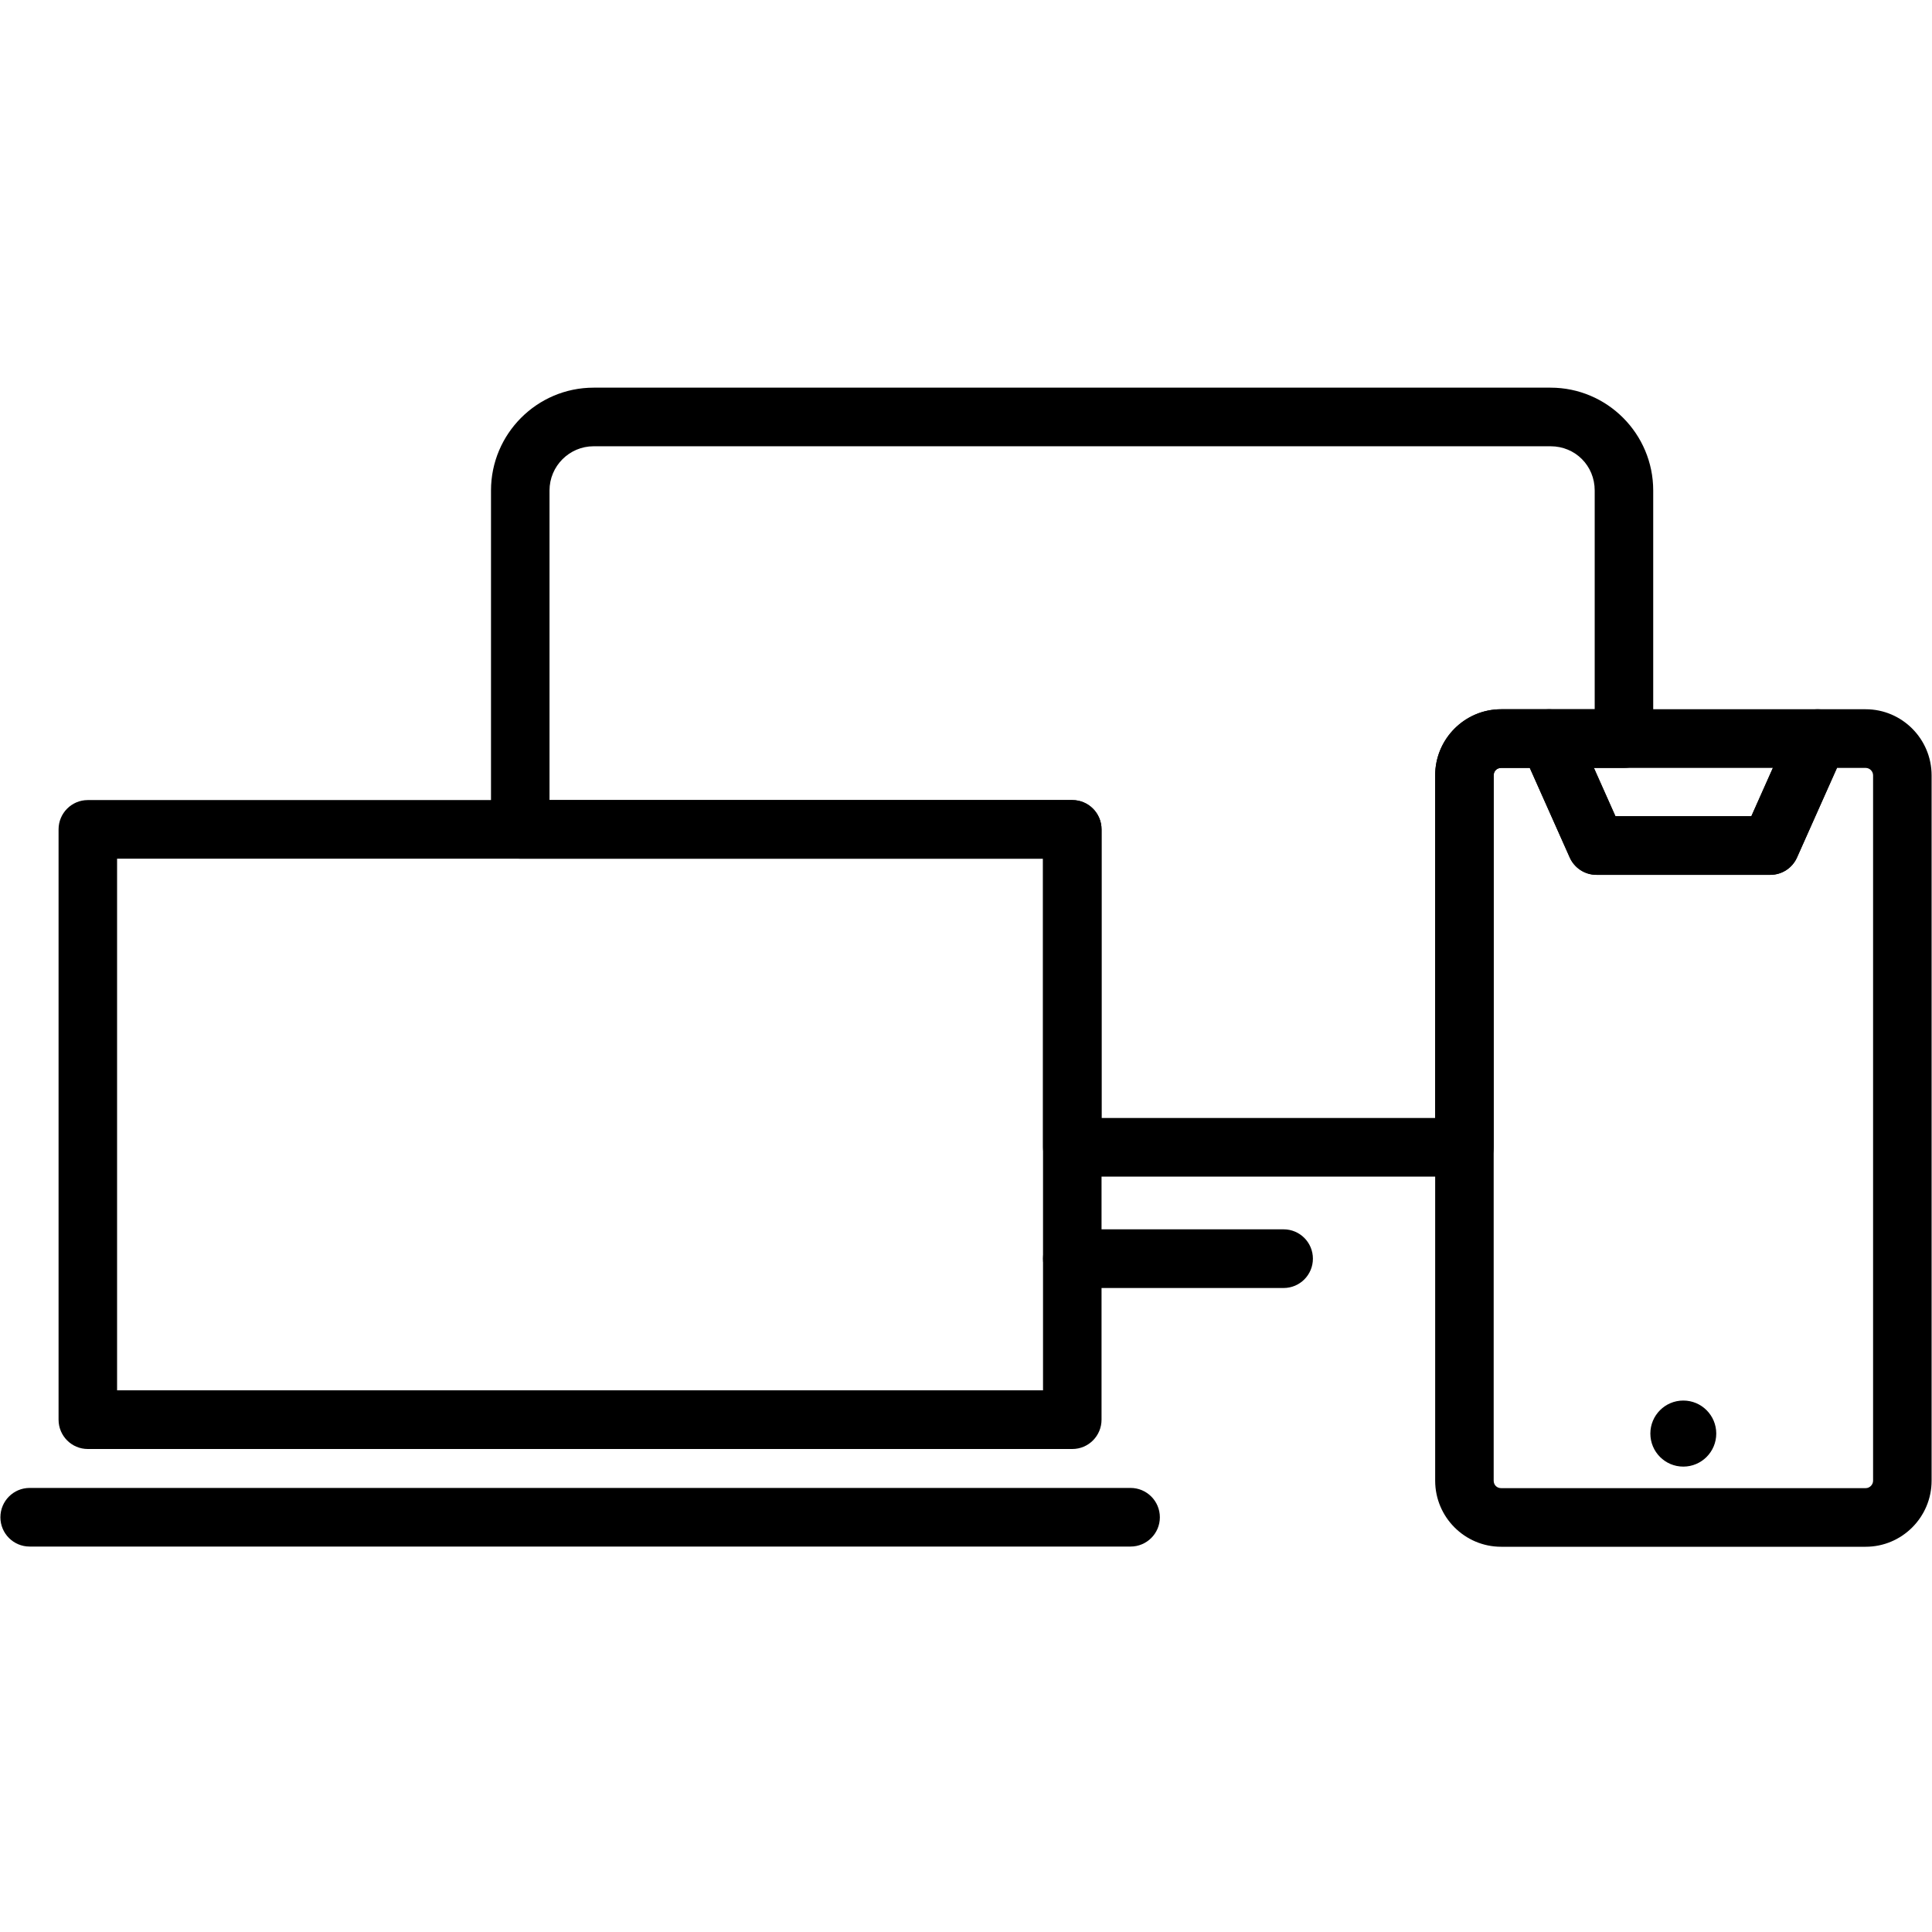 <svg xmlns="http://www.w3.org/2000/svg" xmlns:xlink="http://www.w3.org/1999/xlink" width="200" zoomAndPan="magnify" viewBox="0 0 150 150" height="200" preserveAspectRatio="xMidYMid meet" version="1.0"><defs><clipPath id="5411d6ea2d"><path d="M 38 30.094 L 129 30.094 L 129 92 L 38 92 Z M 38 30.094 " clip-rule="nonzero"/></clipPath><clipPath id="5a3389ef97"><path d="M 0 115 L 91 115 L 91 120.094 L 0 120.094 Z M 0 115 " clip-rule="nonzero"/></clipPath><clipPath id="f2311b3571"><path d="M 111 55 L 150 55 L 150 120.094 L 111 120.094 Z M 111 55 " clip-rule="nonzero"/></clipPath></defs><g clip-path="url(#5411d6ea2d)"><path fill="#000000" d="M 85.523 86.801 L 111.426 86.801 L 111.426 60.199 C 111.426 57.371 113.723 55.066 116.543 55.066 L 123.812 55.066 L 123.812 38.082 C 123.812 36.156 122.305 34.648 120.387 34.648 L 46.09 34.648 C 44.203 34.648 42.664 36.188 42.664 38.082 L 42.664 62.117 L 83.254 62.117 C 84.508 62.117 85.523 63.137 85.523 64.395 Z M 113.695 91.352 L 83.254 91.352 C 81.996 91.352 80.98 90.332 80.98 89.074 L 80.98 66.668 L 40.395 66.668 C 39.141 66.668 38.121 65.648 38.121 64.395 L 38.121 38.082 C 38.121 33.68 41.695 30.098 46.09 30.098 L 120.387 30.098 C 124.781 30.098 128.355 33.68 128.355 38.082 L 128.355 57.344 C 128.355 58.602 127.34 59.621 126.082 59.621 L 116.543 59.621 C 116.215 59.621 115.969 59.871 115.969 60.199 L 115.969 89.074 C 115.969 90.332 114.949 91.352 113.695 91.352 " fill-opacity="1" fill-rule="nonzero"/></g><path fill="#000000" d="M 9.09 107.945 L 80.98 107.945 L 80.98 66.668 L 9.09 66.668 Z M 83.254 112.5 L 6.816 112.5 C 5.562 112.5 4.547 111.48 4.547 110.223 L 4.547 64.395 C 4.547 63.137 5.562 62.117 6.816 62.117 L 83.254 62.117 C 84.508 62.117 85.523 63.137 85.523 64.395 L 85.523 110.223 C 85.523 111.48 84.508 112.5 83.254 112.5 " fill-opacity="1" fill-rule="nonzero"/><g clip-path="url(#5a3389ef97)"><path fill="#000000" d="M 87.777 120.074 L 2.301 120.074 C 1.047 120.074 0.031 119.059 0.031 117.801 C 0.031 116.543 1.047 115.523 2.301 115.523 L 87.777 115.523 C 89.031 115.523 90.051 116.543 90.051 117.801 C 90.051 119.059 89.031 120.074 87.777 120.074 " fill-opacity="1" fill-rule="nonzero"/></g><path fill="#000000" d="M 99.66 100 L 83.254 100 C 82 100 80.98 98.98 80.98 97.723 C 80.98 96.465 82 95.445 83.254 95.445 L 99.66 95.445 C 100.918 95.445 101.934 96.465 101.934 97.723 C 101.934 98.98 100.918 100 99.66 100 " fill-opacity="1" fill-rule="nonzero"/><g clip-path="url(#f2311b3571)"><path fill="#000000" d="M 116.547 59.621 C 116.215 59.621 115.969 59.871 115.969 60.199 L 115.969 114.961 C 115.969 115.289 116.215 115.539 116.547 115.539 L 144.852 115.539 C 145.164 115.539 145.426 115.273 145.426 114.961 L 145.426 60.199 C 145.426 59.883 145.164 59.621 144.852 59.621 L 142.621 59.621 L 139.52 66.574 C 139.156 67.395 138.344 67.922 137.445 67.922 L 123.949 67.922 C 123.051 67.922 122.242 67.395 121.875 66.574 L 118.773 59.621 Z M 144.852 120.09 L 116.547 120.09 C 113.723 120.09 111.426 117.789 111.426 114.961 L 111.426 60.199 C 111.426 57.371 113.723 55.066 116.547 55.066 L 120.246 55.066 C 121.141 55.066 121.953 55.594 122.32 56.414 L 125.422 63.371 L 135.977 63.371 L 139.074 56.414 C 139.438 55.594 140.254 55.066 141.148 55.066 L 144.852 55.066 C 147.672 55.066 149.969 57.371 149.969 60.199 L 149.969 114.961 C 149.969 117.789 147.672 120.09 144.852 120.09 " fill-opacity="1" fill-rule="nonzero"/></g><path fill="#000000" d="M 125.422 63.371 L 135.973 63.371 L 137.645 59.621 L 123.75 59.621 Z M 137.449 67.922 L 123.945 67.922 C 123.051 67.922 122.238 67.395 121.871 66.574 L 118.172 58.273 C 117.855 57.57 117.922 56.75 118.34 56.105 C 118.758 55.457 119.477 55.066 120.246 55.066 L 141.148 55.066 C 141.918 55.066 142.633 55.457 143.055 56.105 C 143.473 56.75 143.535 57.57 143.223 58.273 L 139.52 66.574 C 139.156 67.395 138.344 67.922 137.449 67.922 " fill-opacity="1" fill-rule="nonzero"/><path fill="#000000" d="M 133.25 111.301 C 133.25 112.719 132.105 113.867 130.691 113.867 C 129.277 113.867 128.133 112.719 128.133 111.301 C 128.133 109.887 129.277 108.738 130.691 108.738 C 132.105 108.738 133.25 109.887 133.25 111.301 " fill-opacity="1" fill-rule="nonzero"/></svg>